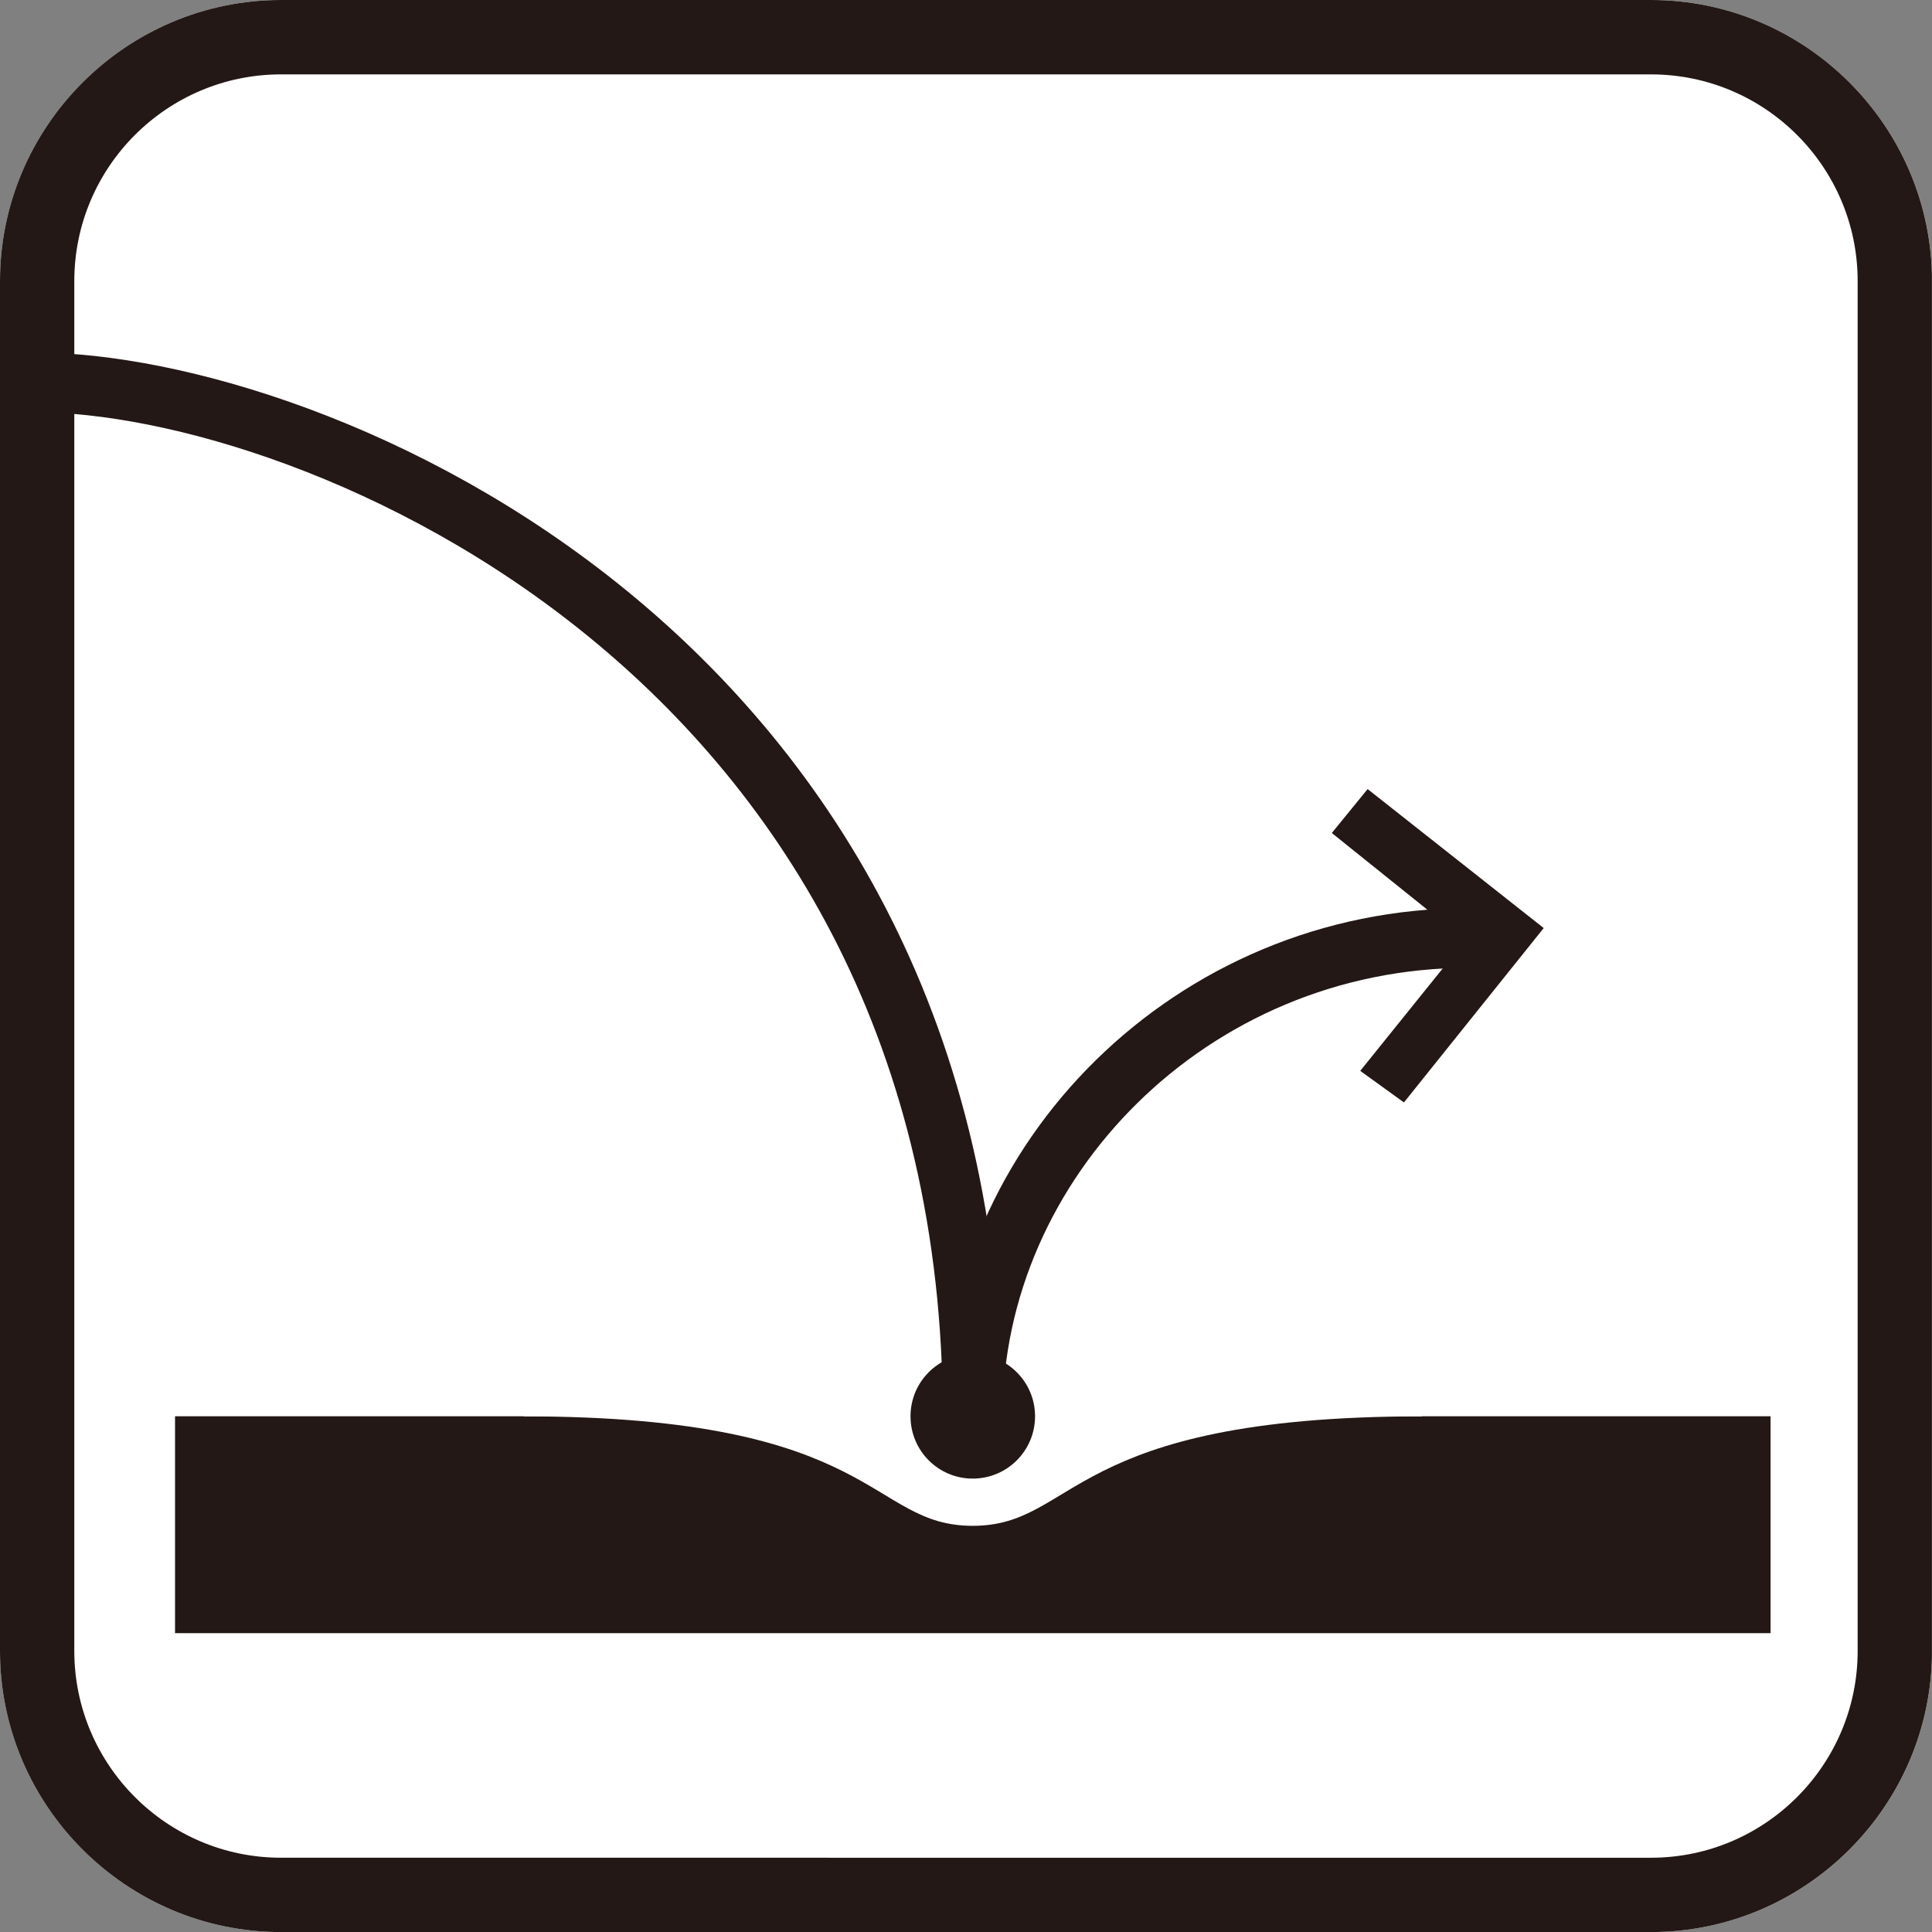 <?xml version="1.0" encoding="utf-8"?>
<!-- Generator: Adobe Illustrator 16.0.0, SVG Export Plug-In . SVG Version: 6.00 Build 0)  -->
<!DOCTYPE svg PUBLIC "-//W3C//DTD SVG 1.1//EN" "http://www.w3.org/Graphics/SVG/1.1/DTD/svg11.dtd">
<svg version="1.1" id="reflective_details" xmlns="http://www.w3.org/2000/svg" xmlns:xlink="http://www.w3.org/1999/xlink" x="0px"
	 y="0px" width="50px" height="50px" viewBox="0 0 50 50" style="enable-background:new 0 0 50 50;" xml:space="preserve">
<rect x="0" y="0" width="50" height="50" fill="#808080" stroke="none"/>
<g>
	<defs>
		<rect id="SVGID_1_" y="0" width="49.998" height="50"/>
	</defs>
	<clipPath id="SVGID_2_">
		<use xlink:href="#SVGID_1_"  style="overflow:visible;"/>
	</clipPath>
	<path style="clip-path:url(#SVGID_2_);fill:#FFFFFF;" d="M50.001,42.729c0,4.001-3.273,7.273-7.273,7.273H7.272c-3.998,0-7.271-3.272-7.271-7.273V7.271
		C0.001,3.274,3.274,0,7.272,0h35.456c4,0,7.273,3.275,7.273,7.271V42.729z"/>
	<rect x="4.53" y="36.653" style="clip-path:url(#SVGID_2_);fill:#231815;" width="41.292" height="5.613"/>
	<path style="clip-path:url(#SVGID_2_);fill:#FFFFFF;" d="M13.549,35.451v1.204c9.221,0,8.919,2.833,11.624,2.833c2.708,0,2.406-2.833,11.628-2.833v-1.204H13.549z"/>
	<path style="clip-path:url(#SVGID_2_);fill:#231815;" d="M26.787,36.653c0,0.892-0.722,1.613-1.614,1.613c-0.89,0-1.609-0.722-1.609-1.613
		c0-0.89,0.719-1.611,1.609-1.611C26.065,35.042,26.787,35.764,26.787,36.653"/>
	<path style="clip-path:url(#SVGID_2_);fill:none;stroke:#231815;stroke-width:1.545;stroke-miterlimit:10;" d="M0.922,9.897c7.115,0,24.251,7.016,24.251,26.758"/>
	<path style="clip-path:url(#SVGID_2_);fill:none;stroke:#231815;stroke-width:1.545;stroke-miterlimit:10;" d="M38.012,24.275c-7.192,0-12.838,5.79-12.838,12.378"/>
	<polygon style="clip-path:url(#SVGID_2_);fill:#231815;" points="35.394,20.421 39.951,24.018 36.334,28.531 35.203,27.714 37.925,24.334 34.467,21.558 	"/>
	<path style="clip-path:url(#SVGID_2_);fill:#231815;" d="M42.728,1.925c2.948,0,5.348,2.397,5.348,5.35v35.452c0,2.949-2.399,5.351-5.348,5.351H7.273
		c-2.949,0-5.35-2.401-5.35-5.351V7.275c0-2.953,2.401-5.35,5.35-5.35H42.728 M42.728,0H7.273C3.272,0,0,3.272,0,7.275v35.452
		c0,4.003,3.272,7.275,7.273,7.275h35.454c4,0,7.273-3.272,7.273-7.275V7.275C50.001,3.272,46.728,0,42.728,0"/>
</g>
</svg>
